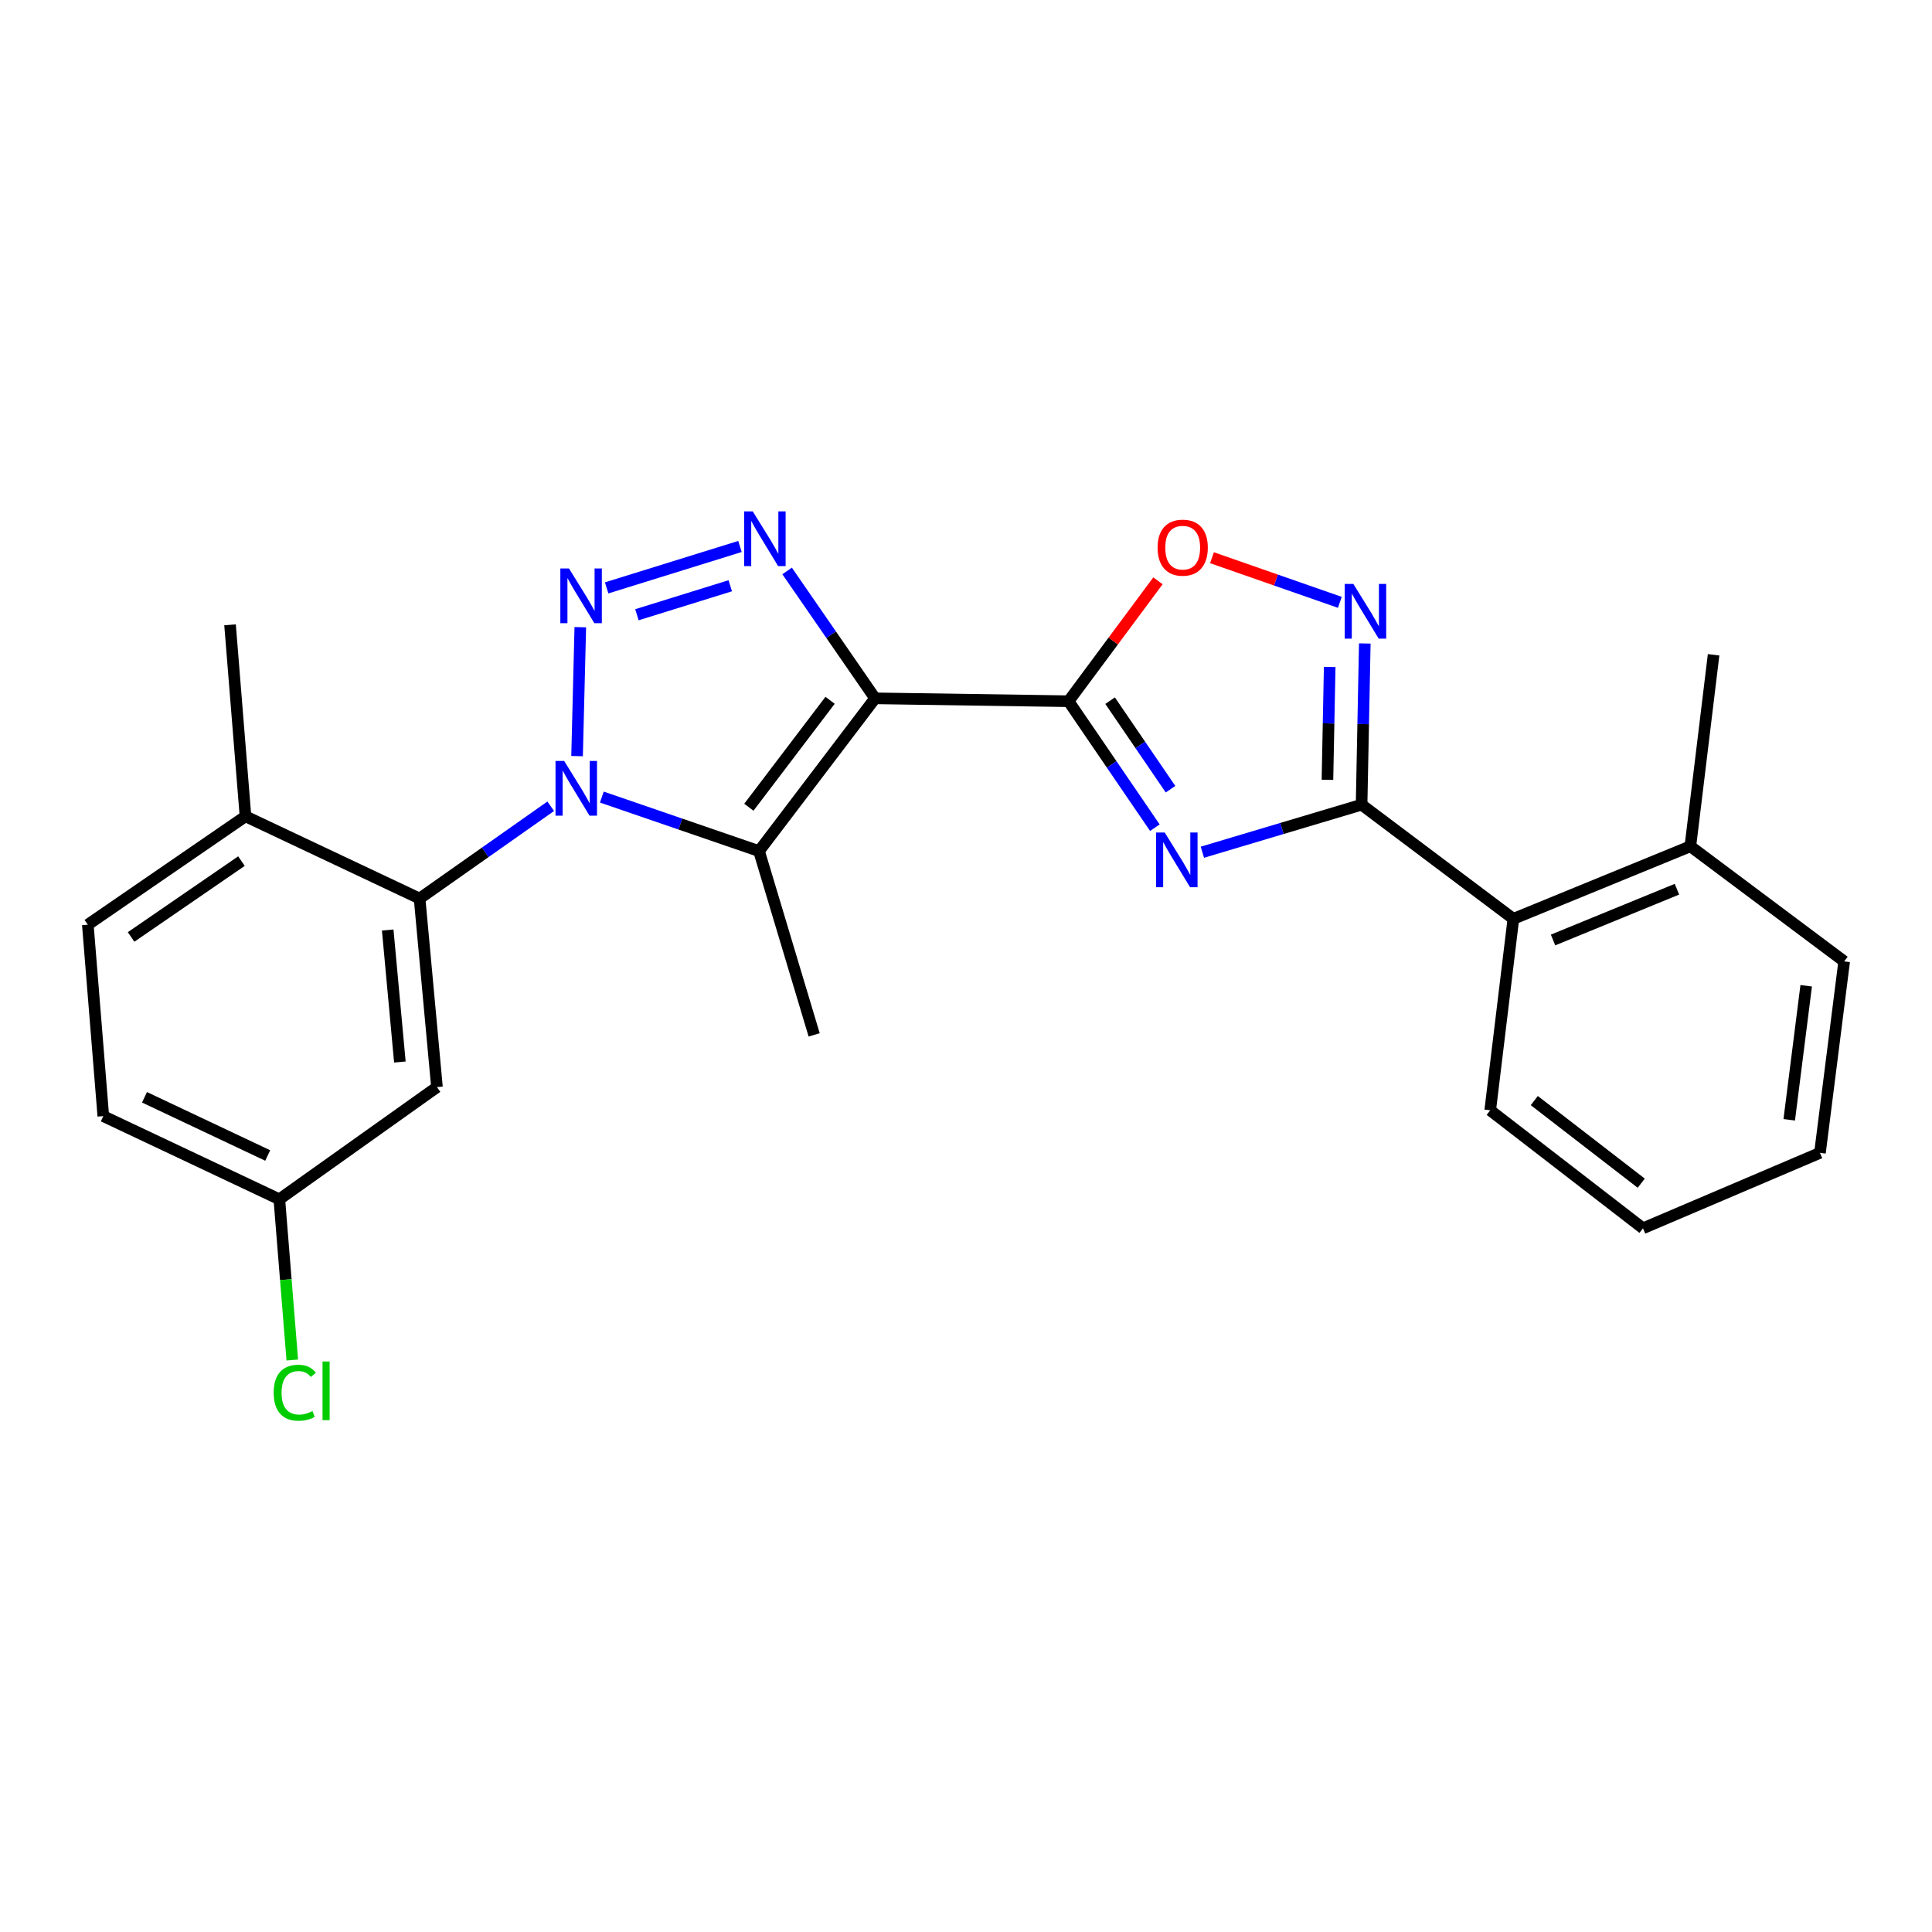 <?xml version='1.0' encoding='iso-8859-1'?>
<svg version='1.1' baseProfile='full'
              xmlns='http://www.w3.org/2000/svg'
                      xmlns:rdkit='http://www.rdkit.org/xml'
                      xmlns:xlink='http://www.w3.org/1999/xlink'
                  xml:space='preserve'
width='1000px' height='1000px' viewBox='0 0 1000 1000'>
<!-- END OF HEADER -->
<rect style='opacity:1.0;fill:#FFFFFF;stroke:none' width='1000' height='1000' x='0' y='0'> </rect>
<path class='bond-2' d='M 452.936,361.458 L 553.079,362.951' style='fill:none;fill-rule:evenodd;stroke:#000000;stroke-width:6px;stroke-linecap:butt;stroke-linejoin:miter;stroke-opacity:1' />
<path class='bond-3' d='M 452.936,361.458 L 392.867,440.528' style='fill:none;fill-rule:evenodd;stroke:#000000;stroke-width:6px;stroke-linecap:butt;stroke-linejoin:miter;stroke-opacity:1' />
<path class='bond-3' d='M 429.652,362.475 L 387.603,417.824' style='fill:none;fill-rule:evenodd;stroke:#000000;stroke-width:6px;stroke-linecap:butt;stroke-linejoin:miter;stroke-opacity:1' />
<path class='bond-5' d='M 452.936,361.458 L 430.171,328.49' style='fill:none;fill-rule:evenodd;stroke:#000000;stroke-width:6px;stroke-linecap:butt;stroke-linejoin:miter;stroke-opacity:1' />
<path class='bond-5' d='M 430.171,328.49 L 407.405,295.522' style='fill:none;fill-rule:evenodd;stroke:#0000FF;stroke-width:6px;stroke-linecap:butt;stroke-linejoin:miter;stroke-opacity:1' />
<path class='bond-0' d='M 311.512,412.565 L 352.189,426.546' style='fill:none;fill-rule:evenodd;stroke:#0000FF;stroke-width:6px;stroke-linecap:butt;stroke-linejoin:miter;stroke-opacity:1' />
<path class='bond-0' d='M 352.189,426.546 L 392.867,440.528' style='fill:none;fill-rule:evenodd;stroke:#000000;stroke-width:6px;stroke-linecap:butt;stroke-linejoin:miter;stroke-opacity:1' />
<path class='bond-8' d='M 285.052,417.317 L 251.115,441.201' style='fill:none;fill-rule:evenodd;stroke:#0000FF;stroke-width:6px;stroke-linecap:butt;stroke-linejoin:miter;stroke-opacity:1' />
<path class='bond-8' d='M 251.115,441.201 L 217.179,465.086' style='fill:none;fill-rule:evenodd;stroke:#000000;stroke-width:6px;stroke-linecap:butt;stroke-linejoin:miter;stroke-opacity:1' />
<path class='bond-25' d='M 298.689,391.362 L 300.363,324.633' style='fill:none;fill-rule:evenodd;stroke:#0000FF;stroke-width:6px;stroke-linecap:butt;stroke-linejoin:miter;stroke-opacity:1' />
<path class='bond-1' d='M 314.001,304.289 L 383.01,282.854' style='fill:none;fill-rule:evenodd;stroke:#0000FF;stroke-width:6px;stroke-linecap:butt;stroke-linejoin:miter;stroke-opacity:1' />
<path class='bond-1' d='M 329.669,318.192 L 377.976,303.188' style='fill:none;fill-rule:evenodd;stroke:#0000FF;stroke-width:6px;stroke-linecap:butt;stroke-linejoin:miter;stroke-opacity:1' />
<path class='bond-4' d='M 553.079,362.951 L 575.417,395.683' style='fill:none;fill-rule:evenodd;stroke:#000000;stroke-width:6px;stroke-linecap:butt;stroke-linejoin:miter;stroke-opacity:1' />
<path class='bond-4' d='M 575.417,395.683 L 597.755,428.414' style='fill:none;fill-rule:evenodd;stroke:#0000FF;stroke-width:6px;stroke-linecap:butt;stroke-linejoin:miter;stroke-opacity:1' />
<path class='bond-4' d='M 574.586,362.666 L 590.223,385.578' style='fill:none;fill-rule:evenodd;stroke:#000000;stroke-width:6px;stroke-linecap:butt;stroke-linejoin:miter;stroke-opacity:1' />
<path class='bond-4' d='M 590.223,385.578 L 605.86,408.49' style='fill:none;fill-rule:evenodd;stroke:#0000FF;stroke-width:6px;stroke-linecap:butt;stroke-linejoin:miter;stroke-opacity:1' />
<path class='bond-9' d='M 553.079,362.951 L 576.221,331.786' style='fill:none;fill-rule:evenodd;stroke:#000000;stroke-width:6px;stroke-linecap:butt;stroke-linejoin:miter;stroke-opacity:1' />
<path class='bond-9' d='M 576.221,331.786 L 599.363,300.621' style='fill:none;fill-rule:evenodd;stroke:#FF0000;stroke-width:6px;stroke-linecap:butt;stroke-linejoin:miter;stroke-opacity:1' />
<path class='bond-16' d='M 392.867,440.528 L 421.408,535.652' style='fill:none;fill-rule:evenodd;stroke:#000000;stroke-width:6px;stroke-linecap:butt;stroke-linejoin:miter;stroke-opacity:1' />
<path class='bond-6' d='M 622.351,441.108 L 663.554,428.808' style='fill:none;fill-rule:evenodd;stroke:#0000FF;stroke-width:6px;stroke-linecap:butt;stroke-linejoin:miter;stroke-opacity:1' />
<path class='bond-6' d='M 663.554,428.808 L 704.757,416.508' style='fill:none;fill-rule:evenodd;stroke:#000000;stroke-width:6px;stroke-linecap:butt;stroke-linejoin:miter;stroke-opacity:1' />
<path class='bond-10' d='M 704.757,416.508 L 783.319,475.582' style='fill:none;fill-rule:evenodd;stroke:#000000;stroke-width:6px;stroke-linecap:butt;stroke-linejoin:miter;stroke-opacity:1' />
<path class='bond-26' d='M 704.757,416.508 L 705.587,374.783' style='fill:none;fill-rule:evenodd;stroke:#000000;stroke-width:6px;stroke-linecap:butt;stroke-linejoin:miter;stroke-opacity:1' />
<path class='bond-26' d='M 705.587,374.783 L 706.417,333.059' style='fill:none;fill-rule:evenodd;stroke:#0000FF;stroke-width:6px;stroke-linecap:butt;stroke-linejoin:miter;stroke-opacity:1' />
<path class='bond-26' d='M 687.084,403.634 L 687.665,374.427' style='fill:none;fill-rule:evenodd;stroke:#000000;stroke-width:6px;stroke-linecap:butt;stroke-linejoin:miter;stroke-opacity:1' />
<path class='bond-26' d='M 687.665,374.427 L 688.246,345.22' style='fill:none;fill-rule:evenodd;stroke:#0000FF;stroke-width:6px;stroke-linecap:butt;stroke-linejoin:miter;stroke-opacity:1' />
<path class='bond-7' d='M 693.504,311.773 L 660.41,300.222' style='fill:none;fill-rule:evenodd;stroke:#0000FF;stroke-width:6px;stroke-linecap:butt;stroke-linejoin:miter;stroke-opacity:1' />
<path class='bond-7' d='M 660.41,300.222 L 627.316,288.672' style='fill:none;fill-rule:evenodd;stroke:#FF0000;stroke-width:6px;stroke-linecap:butt;stroke-linejoin:miter;stroke-opacity:1' />
<path class='bond-11' d='M 217.179,465.086 L 226.171,562.699' style='fill:none;fill-rule:evenodd;stroke:#000000;stroke-width:6px;stroke-linecap:butt;stroke-linejoin:miter;stroke-opacity:1' />
<path class='bond-11' d='M 200.678,481.372 L 206.973,549.701' style='fill:none;fill-rule:evenodd;stroke:#000000;stroke-width:6px;stroke-linecap:butt;stroke-linejoin:miter;stroke-opacity:1' />
<path class='bond-12' d='M 217.179,465.086 L 127.064,422.523' style='fill:none;fill-rule:evenodd;stroke:#000000;stroke-width:6px;stroke-linecap:butt;stroke-linejoin:miter;stroke-opacity:1' />
<path class='bond-13' d='M 783.319,475.582 L 874.927,438.038' style='fill:none;fill-rule:evenodd;stroke:#000000;stroke-width:6px;stroke-linecap:butt;stroke-linejoin:miter;stroke-opacity:1' />
<path class='bond-13' d='M 803.858,486.537 L 867.984,460.256' style='fill:none;fill-rule:evenodd;stroke:#000000;stroke-width:6px;stroke-linecap:butt;stroke-linejoin:miter;stroke-opacity:1' />
<path class='bond-19' d='M 783.319,475.582 L 771.329,574.689' style='fill:none;fill-rule:evenodd;stroke:#000000;stroke-width:6px;stroke-linecap:butt;stroke-linejoin:miter;stroke-opacity:1' />
<path class='bond-15' d='M 226.171,562.699 L 144.581,620.747' style='fill:none;fill-rule:evenodd;stroke:#000000;stroke-width:6px;stroke-linecap:butt;stroke-linejoin:miter;stroke-opacity:1' />
<path class='bond-14' d='M 127.064,422.523 L 45.455,478.609' style='fill:none;fill-rule:evenodd;stroke:#000000;stroke-width:6px;stroke-linecap:butt;stroke-linejoin:miter;stroke-opacity:1' />
<path class='bond-14' d='M 124.976,445.709 L 67.849,484.969' style='fill:none;fill-rule:evenodd;stroke:#000000;stroke-width:6px;stroke-linecap:butt;stroke-linejoin:miter;stroke-opacity:1' />
<path class='bond-20' d='M 127.064,422.523 L 119.068,323.406' style='fill:none;fill-rule:evenodd;stroke:#000000;stroke-width:6px;stroke-linecap:butt;stroke-linejoin:miter;stroke-opacity:1' />
<path class='bond-21' d='M 874.927,438.038 L 886.957,338.921' style='fill:none;fill-rule:evenodd;stroke:#000000;stroke-width:6px;stroke-linecap:butt;stroke-linejoin:miter;stroke-opacity:1' />
<path class='bond-22' d='M 874.927,438.038 L 954.545,497.61' style='fill:none;fill-rule:evenodd;stroke:#000000;stroke-width:6px;stroke-linecap:butt;stroke-linejoin:miter;stroke-opacity:1' />
<path class='bond-17' d='M 45.455,478.609 L 53.471,577.706' style='fill:none;fill-rule:evenodd;stroke:#000000;stroke-width:6px;stroke-linecap:butt;stroke-linejoin:miter;stroke-opacity:1' />
<path class='bond-18' d='M 144.581,620.747 L 147.937,662.347' style='fill:none;fill-rule:evenodd;stroke:#000000;stroke-width:6px;stroke-linecap:butt;stroke-linejoin:miter;stroke-opacity:1' />
<path class='bond-18' d='M 147.937,662.347 L 151.292,703.947' style='fill:none;fill-rule:evenodd;stroke:#00CC00;stroke-width:6px;stroke-linecap:butt;stroke-linejoin:miter;stroke-opacity:1' />
<path class='bond-27' d='M 144.581,620.747 L 53.471,577.706' style='fill:none;fill-rule:evenodd;stroke:#000000;stroke-width:6px;stroke-linecap:butt;stroke-linejoin:miter;stroke-opacity:1' />
<path class='bond-27' d='M 138.571,598.083 L 74.794,567.955' style='fill:none;fill-rule:evenodd;stroke:#000000;stroke-width:6px;stroke-linecap:butt;stroke-linejoin:miter;stroke-opacity:1' />
<path class='bond-23' d='M 771.329,574.689 L 850.409,635.764' style='fill:none;fill-rule:evenodd;stroke:#000000;stroke-width:6px;stroke-linecap:butt;stroke-linejoin:miter;stroke-opacity:1' />
<path class='bond-23' d='M 794.148,569.663 L 849.504,612.416' style='fill:none;fill-rule:evenodd;stroke:#000000;stroke-width:6px;stroke-linecap:butt;stroke-linejoin:miter;stroke-opacity:1' />
<path class='bond-28' d='M 954.545,497.61 L 942.008,596.717' style='fill:none;fill-rule:evenodd;stroke:#000000;stroke-width:6px;stroke-linecap:butt;stroke-linejoin:miter;stroke-opacity:1' />
<path class='bond-28' d='M 934.881,510.226 L 926.105,579.601' style='fill:none;fill-rule:evenodd;stroke:#000000;stroke-width:6px;stroke-linecap:butt;stroke-linejoin:miter;stroke-opacity:1' />
<path class='bond-24' d='M 850.409,635.764 L 942.008,596.717' style='fill:none;fill-rule:evenodd;stroke:#000000;stroke-width:6px;stroke-linecap:butt;stroke-linejoin:miter;stroke-opacity:1' />
<path  class='atom-1' d='M 292.011 393.854
L 301.291 408.854
Q 302.211 410.334, 303.691 413.014
Q 305.171 415.694, 305.251 415.854
L 305.251 393.854
L 309.011 393.854
L 309.011 422.174
L 305.131 422.174
L 295.171 405.774
Q 294.011 403.854, 292.771 401.654
Q 291.571 399.454, 291.211 398.774
L 291.211 422.174
L 287.531 422.174
L 287.531 393.854
L 292.011 393.854
' fill='#0000FF'/>
<path  class='atom-2' d='M 294.51 294.239
L 303.79 309.239
Q 304.71 310.719, 306.19 313.399
Q 307.67 316.079, 307.75 316.239
L 307.75 294.239
L 311.51 294.239
L 311.51 322.559
L 307.63 322.559
L 297.67 306.159
Q 296.51 304.239, 295.27 302.039
Q 294.07 299.839, 293.71 299.159
L 293.71 322.559
L 290.03 322.559
L 290.03 294.239
L 294.51 294.239
' fill='#0000FF'/>
<path  class='atom-5' d='M 602.855 430.899
L 612.135 445.899
Q 613.055 447.379, 614.535 450.059
Q 616.015 452.739, 616.095 452.899
L 616.095 430.899
L 619.855 430.899
L 619.855 459.219
L 615.975 459.219
L 606.015 442.819
Q 604.855 440.899, 603.615 438.699
Q 602.415 436.499, 602.055 435.819
L 602.055 459.219
L 598.375 459.219
L 598.375 430.899
L 602.855 430.899
' fill='#0000FF'/>
<path  class='atom-6' d='M 389.634 264.692
L 398.914 279.692
Q 399.834 281.172, 401.314 283.852
Q 402.794 286.532, 402.874 286.692
L 402.874 264.692
L 406.634 264.692
L 406.634 293.012
L 402.754 293.012
L 392.794 276.612
Q 391.634 274.692, 390.394 272.492
Q 389.194 270.292, 388.834 269.612
L 388.834 293.012
L 385.154 293.012
L 385.154 264.692
L 389.634 264.692
' fill='#0000FF'/>
<path  class='atom-8' d='M 700.488 302.235
L 709.768 317.235
Q 710.688 318.715, 712.168 321.395
Q 713.648 324.075, 713.728 324.235
L 713.728 302.235
L 717.488 302.235
L 717.488 330.555
L 713.608 330.555
L 703.648 314.155
Q 702.488 312.235, 701.248 310.035
Q 700.048 307.835, 699.688 307.155
L 699.688 330.555
L 696.008 330.555
L 696.008 302.235
L 700.488 302.235
' fill='#0000FF'/>
<path  class='atom-10' d='M 599.163 283.463
Q 599.163 276.663, 602.523 272.863
Q 605.883 269.063, 612.163 269.063
Q 618.443 269.063, 621.803 272.863
Q 625.163 276.663, 625.163 283.463
Q 625.163 290.343, 621.763 294.263
Q 618.363 298.143, 612.163 298.143
Q 605.923 298.143, 602.523 294.263
Q 599.163 290.383, 599.163 283.463
M 612.163 294.943
Q 616.483 294.943, 618.803 292.063
Q 621.163 289.143, 621.163 283.463
Q 621.163 277.903, 618.803 275.103
Q 616.483 272.263, 612.163 272.263
Q 607.843 272.263, 605.483 275.063
Q 603.163 277.863, 603.163 283.463
Q 603.163 289.183, 605.483 292.063
Q 607.843 294.943, 612.163 294.943
' fill='#FF0000'/>
<path  class='atom-19' d='M 141.658 720.874
Q 141.658 713.834, 144.938 710.154
Q 148.258 706.434, 154.538 706.434
Q 160.378 706.434, 163.498 710.554
L 160.858 712.714
Q 158.578 709.714, 154.538 709.714
Q 150.258 709.714, 147.978 712.594
Q 145.738 715.434, 145.738 720.874
Q 145.738 726.474, 148.058 729.354
Q 150.418 732.234, 154.978 732.234
Q 158.098 732.234, 161.738 730.354
L 162.858 733.354
Q 161.378 734.314, 159.138 734.874
Q 156.898 735.434, 154.418 735.434
Q 148.258 735.434, 144.938 731.674
Q 141.658 727.914, 141.658 720.874
' fill='#00CC00'/>
<path  class='atom-19' d='M 166.938 704.714
L 170.618 704.714
L 170.618 735.074
L 166.938 735.074
L 166.938 704.714
' fill='#00CC00'/>
</svg>
